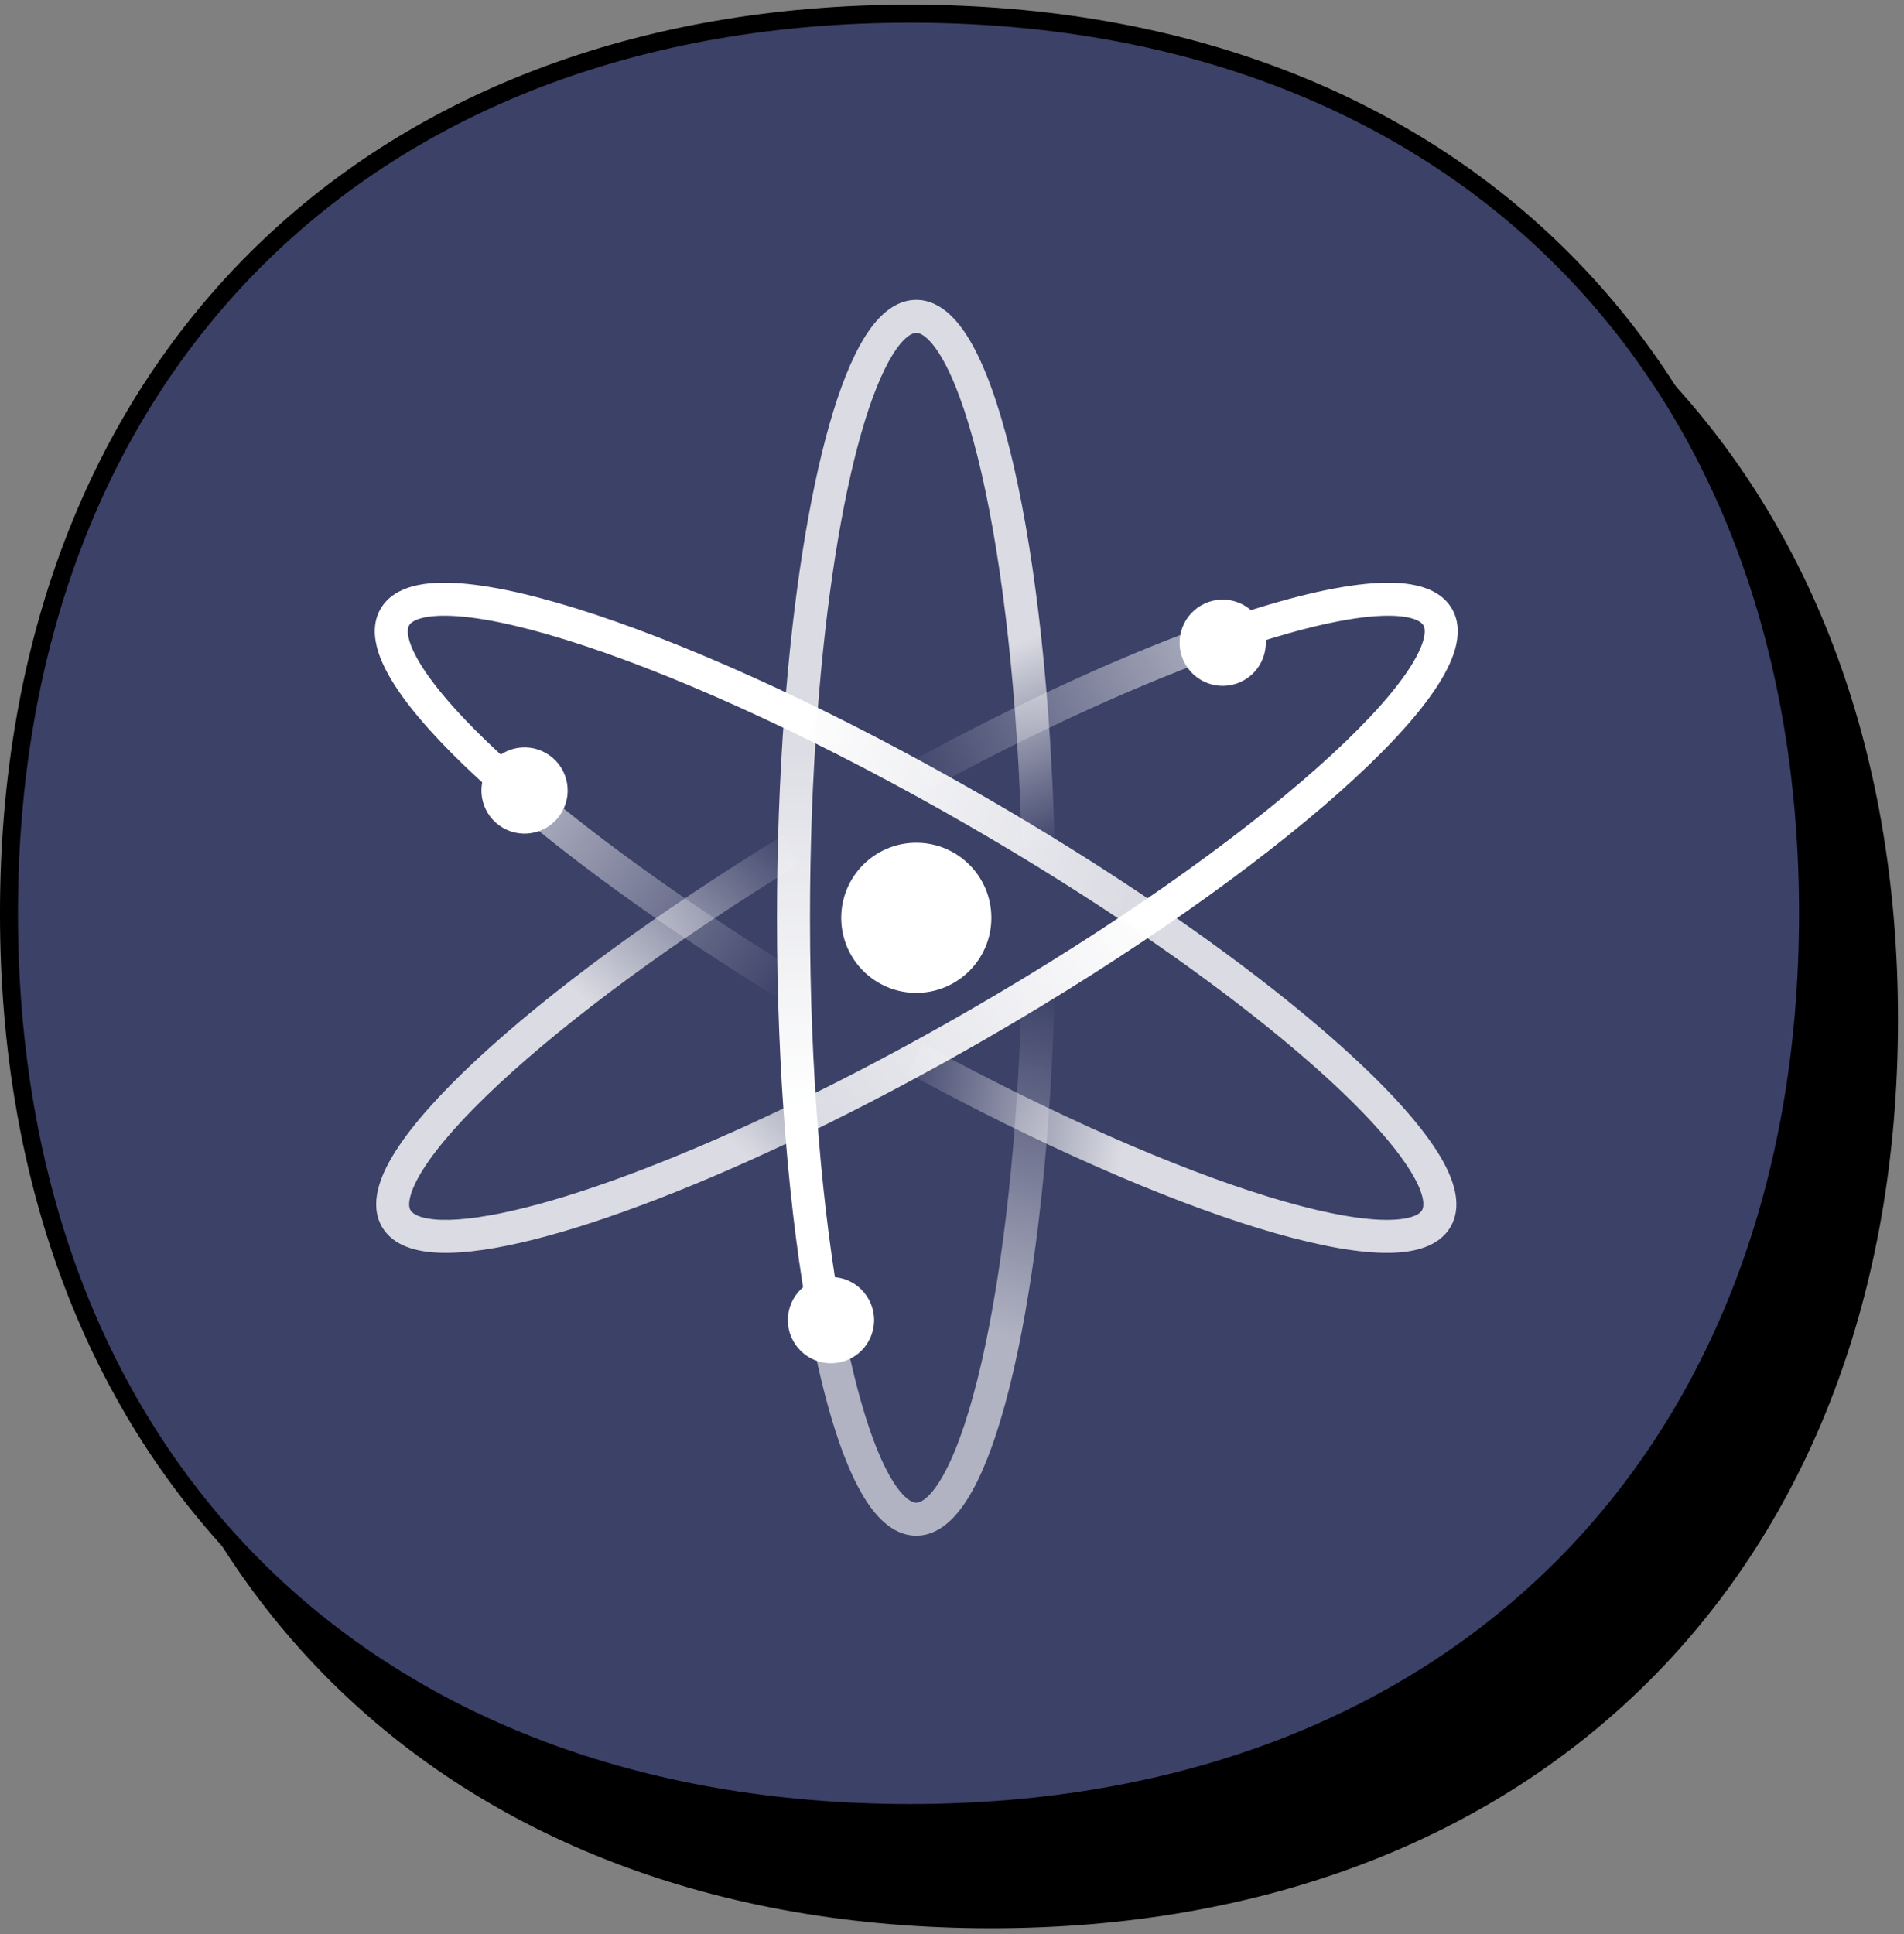 <svg width="127" height="129" viewBox="0 0 127 129" fill="none" xmlns="http://www.w3.org/2000/svg">
<rect x="0" y="0" width="127" height="129" fill="#808080" stroke="none"/>
<path d="M6 67.998C6 31.745 29.824 8 66.105 8C102.376 8 126 31.74 126 67.998C126 104.255 102.385 128 66.105 128C29.62 128 6 104.251 6 67.998Z" fill="black" stroke="black" stroke-width="1.2"/>
<path d="M0.599 60.912C0.599 24.659 24.424 0.914 60.704 0.914C96.975 0.914 120.599 24.654 120.599 60.912C120.599 97.169 96.984 120.914 60.704 120.914C24.219 120.914 0.599 97.165 0.599 60.912Z" fill="#3C4168" stroke="black" stroke-width="1.2"/>
<path fill-rule="evenodd" clip-rule="evenodd" d="M65.474 90.841C66.91 84.573 67.909 75.796 68.151 65.874L70.352 65.927C70.108 75.945 69.099 84.878 67.62 91.333C66.882 94.551 66.014 97.213 65.034 99.096C64.544 100.036 63.999 100.837 63.383 101.416C62.763 101.999 62.001 102.418 61.117 102.418C60.103 102.418 59.253 101.869 58.583 101.145C57.91 100.419 57.312 99.41 56.775 98.215C55.697 95.817 54.758 92.425 53.996 88.341L56.16 87.937C56.909 91.948 57.809 95.145 58.783 97.312C59.272 98.4 59.753 99.168 60.198 99.648C60.645 100.131 60.952 100.217 61.117 100.217C61.263 100.217 61.512 100.153 61.875 99.811C62.243 99.466 62.653 98.902 63.081 98.079C63.936 96.438 64.754 93.984 65.474 90.841Z" fill="url(#paint0_linear_562_23158)"/>
<path fill-rule="evenodd" clip-rule="evenodd" d="M57.45 28.88C56.132 33.488 55.086 40.049 54.512 47.754L52.316 47.59C52.896 39.804 53.959 33.08 55.333 28.275C56.018 25.881 56.797 23.9 57.67 22.494C58.501 21.156 59.632 20 61.117 20C62.001 20 62.763 20.42 63.383 21.003C63.999 21.581 64.544 22.382 65.034 23.322C66.014 25.205 66.882 27.867 67.62 31.086C69.099 37.541 70.108 46.473 70.351 56.491L68.15 56.545C67.909 46.622 66.91 37.846 65.474 31.578C64.753 28.435 63.936 25.981 63.081 24.339C62.653 23.517 62.243 22.952 61.875 22.607C61.512 22.266 61.263 22.202 61.117 22.202C60.86 22.202 60.301 22.431 59.541 23.655C58.823 24.811 58.111 26.568 57.45 28.88Z" fill="url(#paint1_linear_562_23158)"/>
<path fill-rule="evenodd" clip-rule="evenodd" d="M54.512 47.754C54.199 51.955 54.028 56.485 54.028 61.209C54.028 71.523 54.846 80.9 56.16 87.937L53.995 88.341C52.651 81.141 51.826 71.625 51.826 61.209C51.826 56.432 51.999 51.847 52.316 47.59L54.512 47.754Z" fill="url(#paint2_linear_562_23158)"/>
<path fill-rule="evenodd" clip-rule="evenodd" d="M53.484 64.949C46.342 60.589 40.172 56.168 35.589 52.261L34.161 53.936C38.851 57.935 45.12 62.422 52.337 66.828L53.484 64.949Z" fill="url(#paint3_linear_562_23158)"/>
<path fill-rule="evenodd" clip-rule="evenodd" d="M84.556 79.798C78.41 77.909 70.311 74.386 61.597 69.634L60.543 71.567C69.34 76.365 77.579 79.957 83.909 81.903C87.065 82.873 89.804 83.452 91.925 83.545C92.983 83.591 93.949 83.519 94.758 83.275C95.573 83.029 96.318 82.579 96.76 81.814C97.505 80.522 97.064 78.957 96.314 77.563C95.525 76.097 94.188 74.422 92.441 72.622C88.937 69.008 83.603 64.702 77.103 60.286L75.865 62.107C82.298 66.477 87.5 70.689 90.861 74.154C92.547 75.894 93.725 77.399 94.375 78.606C95.063 79.886 94.982 80.489 94.853 80.713C94.78 80.839 94.6 81.023 94.123 81.167C93.64 81.312 92.947 81.385 92.02 81.345C90.171 81.265 87.638 80.746 84.556 79.798Z" fill="url(#paint4_linear_562_23158)"/>
<path fill-rule="evenodd" clip-rule="evenodd" d="M64.616 55.069C68.645 57.395 72.427 59.771 75.865 62.107L77.103 60.286C73.618 57.919 69.79 55.514 65.717 53.163C56.08 47.599 46.858 43.362 39.737 40.997C36.185 39.817 33.101 39.084 30.725 38.904C29.54 38.815 28.467 38.857 27.577 39.089C26.686 39.322 25.86 39.779 25.383 40.605C24.872 41.49 24.928 42.509 25.226 43.459C25.525 44.412 26.109 45.443 26.888 46.517C28.452 48.67 30.959 51.206 34.161 53.936L35.589 52.261C32.443 49.579 30.086 47.173 28.67 45.223C27.96 44.245 27.525 43.434 27.327 42.8C27.127 42.162 27.207 41.85 27.29 41.705C27.368 41.57 27.572 41.366 28.133 41.22C28.695 41.073 29.498 41.019 30.559 41.099C32.674 41.259 35.562 41.93 39.043 43.086C45.986 45.393 55.07 49.558 64.616 55.069Z" fill="url(#paint5_linear_562_23158)"/>
<path fill-rule="evenodd" clip-rule="evenodd" d="M61.895 52.672C69.291 48.651 76.24 45.517 81.918 43.522L81.188 41.444C75.374 43.487 68.317 46.674 60.843 50.738L61.895 52.672Z" fill="url(#paint6_linear_562_23158)"/>
<path fill-rule="evenodd" clip-rule="evenodd" d="M33.272 72.299C37.948 67.943 45.001 62.715 53.424 57.562L52.275 55.684C43.771 60.887 36.587 66.201 31.771 70.688C29.37 72.925 27.512 74.998 26.381 76.78C25.816 77.67 25.399 78.539 25.208 79.359C25.015 80.185 25.034 81.051 25.475 81.814C26.219 83.103 27.792 83.504 29.371 83.552C31.032 83.604 33.146 83.285 35.572 82.676C40.442 81.453 46.823 78.996 53.882 75.586L52.925 73.603C45.939 76.978 39.706 79.368 35.036 80.54C32.693 81.129 30.805 81.394 29.439 81.352C27.991 81.307 27.511 80.936 27.381 80.713C27.309 80.587 27.24 80.341 27.352 79.859C27.466 79.371 27.746 78.738 28.24 77.96C29.225 76.407 30.928 74.483 33.272 72.299Z" fill="url(#paint7_linear_562_23158)"/>
<path fill-rule="evenodd" clip-rule="evenodd" d="M64.708 67.349C60.657 69.688 56.686 71.786 52.924 73.603L53.882 75.585C57.694 73.744 61.712 71.621 65.809 69.256C75.446 63.692 83.726 57.823 89.335 52.839C92.133 50.353 94.309 48.049 95.653 46.081C96.323 45.099 96.822 44.149 97.066 43.262C97.311 42.374 97.328 41.43 96.851 40.605C96.346 39.729 95.45 39.269 94.492 39.049C93.532 38.828 92.366 38.813 91.07 38.943C88.469 39.203 85.083 40.076 81.188 41.444L81.918 43.522C85.743 42.178 88.94 41.368 91.289 41.133C92.467 41.016 93.366 41.05 93.999 41.195C94.636 41.341 94.862 41.562 94.944 41.705C95.022 41.841 95.097 42.12 94.943 42.678C94.789 43.239 94.434 43.961 93.835 44.839C92.638 46.591 90.614 48.757 87.872 51.193C82.403 56.053 74.254 61.837 64.708 67.349Z" fill="url(#paint8_linear_562_23158)"/>
<path d="M55.427 90.918C57.016 90.918 58.303 89.631 58.303 88.043C58.303 86.454 57.016 85.166 55.427 85.166C53.839 85.166 52.551 86.454 52.551 88.043C52.551 89.631 53.839 90.918 55.427 90.918Z" fill="white"/>
<path d="M32.497 51.282C33.292 49.907 35.051 49.435 36.426 50.23C37.802 51.024 38.273 52.783 37.479 54.158C36.685 55.534 34.926 56.005 33.55 55.211C32.175 54.417 31.703 52.658 32.497 51.282Z" fill="white"/>
<path d="M84.047 41.427C84.841 42.803 84.37 44.562 82.994 45.356C81.619 46.15 79.86 45.679 79.065 44.303C78.271 42.927 78.743 41.168 80.118 40.374C81.494 39.58 83.253 40.051 84.047 41.427Z" fill="white"/>
<path fill-rule="evenodd" clip-rule="evenodd" d="M61.118 56.203C63.884 56.203 66.125 58.445 66.125 61.21C66.125 63.976 63.884 66.217 61.118 66.217C58.353 66.217 56.111 63.976 56.111 61.21C56.111 58.445 58.353 56.203 61.118 56.203Z" fill="white"/>
<defs>
<linearGradient id="paint0_linear_562_23158" x1="62.174" y1="102.418" x2="72.811" y2="66.604" gradientUnits="userSpaceOnUse">
<stop offset="0.377" stop-color="white" stop-opacity="0.6"/>
<stop offset="0.992" stop-color="white" stop-opacity="0"/>
</linearGradient>
<linearGradient id="paint1_linear_562_23158" x1="61.334" y1="20" x2="75.055" y2="54.696" gradientUnits="userSpaceOnUse">
<stop offset="0.635" stop-color="white" stop-opacity="0.81"/>
<stop offset="1" stop-color="white" stop-opacity="0"/>
</linearGradient>
<linearGradient id="paint2_linear_562_23158" x1="56.117" y1="47.59" x2="56.117" y2="88.388" gradientUnits="userSpaceOnUse">
<stop stop-color="white" stop-opacity="0.81"/>
<stop offset="0.646" stop-color="white"/>
</linearGradient>
<linearGradient id="paint3_linear_562_23158" x1="35.649" y1="51.976" x2="53.641" y2="64.667" gradientUnits="userSpaceOnUse">
<stop stop-color="white" stop-opacity="0.6"/>
<stop offset="1" stop-color="white" stop-opacity="0"/>
</linearGradient>
<linearGradient id="paint4_linear_562_23158" x1="98.858" y1="81.67" x2="58.965" y2="75.031" gradientUnits="userSpaceOnUse">
<stop offset="0.607" stop-color="white" stop-opacity="0.81"/>
<stop offset="1" stop-color="white" stop-opacity="0"/>
</linearGradient>
<linearGradient id="paint5_linear_562_23158" x1="76.036" y1="59.907" x2="24.25" y2="40.705" gradientUnits="userSpaceOnUse">
<stop stop-color="white" stop-opacity="0.81"/>
<stop offset="0.478" stop-color="white"/>
</linearGradient>
<linearGradient id="paint6_linear_562_23158" x1="82.33" y1="43.676" x2="60.755" y2="53.701" gradientUnits="userSpaceOnUse">
<stop stop-color="white" stop-opacity="0.6"/>
<stop offset="1" stop-color="white" stop-opacity="0"/>
</linearGradient>
<linearGradient id="paint7_linear_562_23158" x1="24.277" y1="81.96" x2="51.285" y2="53.795" gradientUnits="userSpaceOnUse">
<stop offset="0.545" stop-color="white" stop-opacity="0.81"/>
<stop offset="1" stop-color="white" stop-opacity="0"/>
</linearGradient>
<linearGradient id="paint8_linear_562_23158" x1="97.96" y1="39.584" x2="54.353" y2="75.855" gradientUnits="userSpaceOnUse">
<stop offset="0.519" stop-color="white"/>
<stop offset="1" stop-color="white" stop-opacity="0.81"/>
</linearGradient>
</defs>
</svg>
